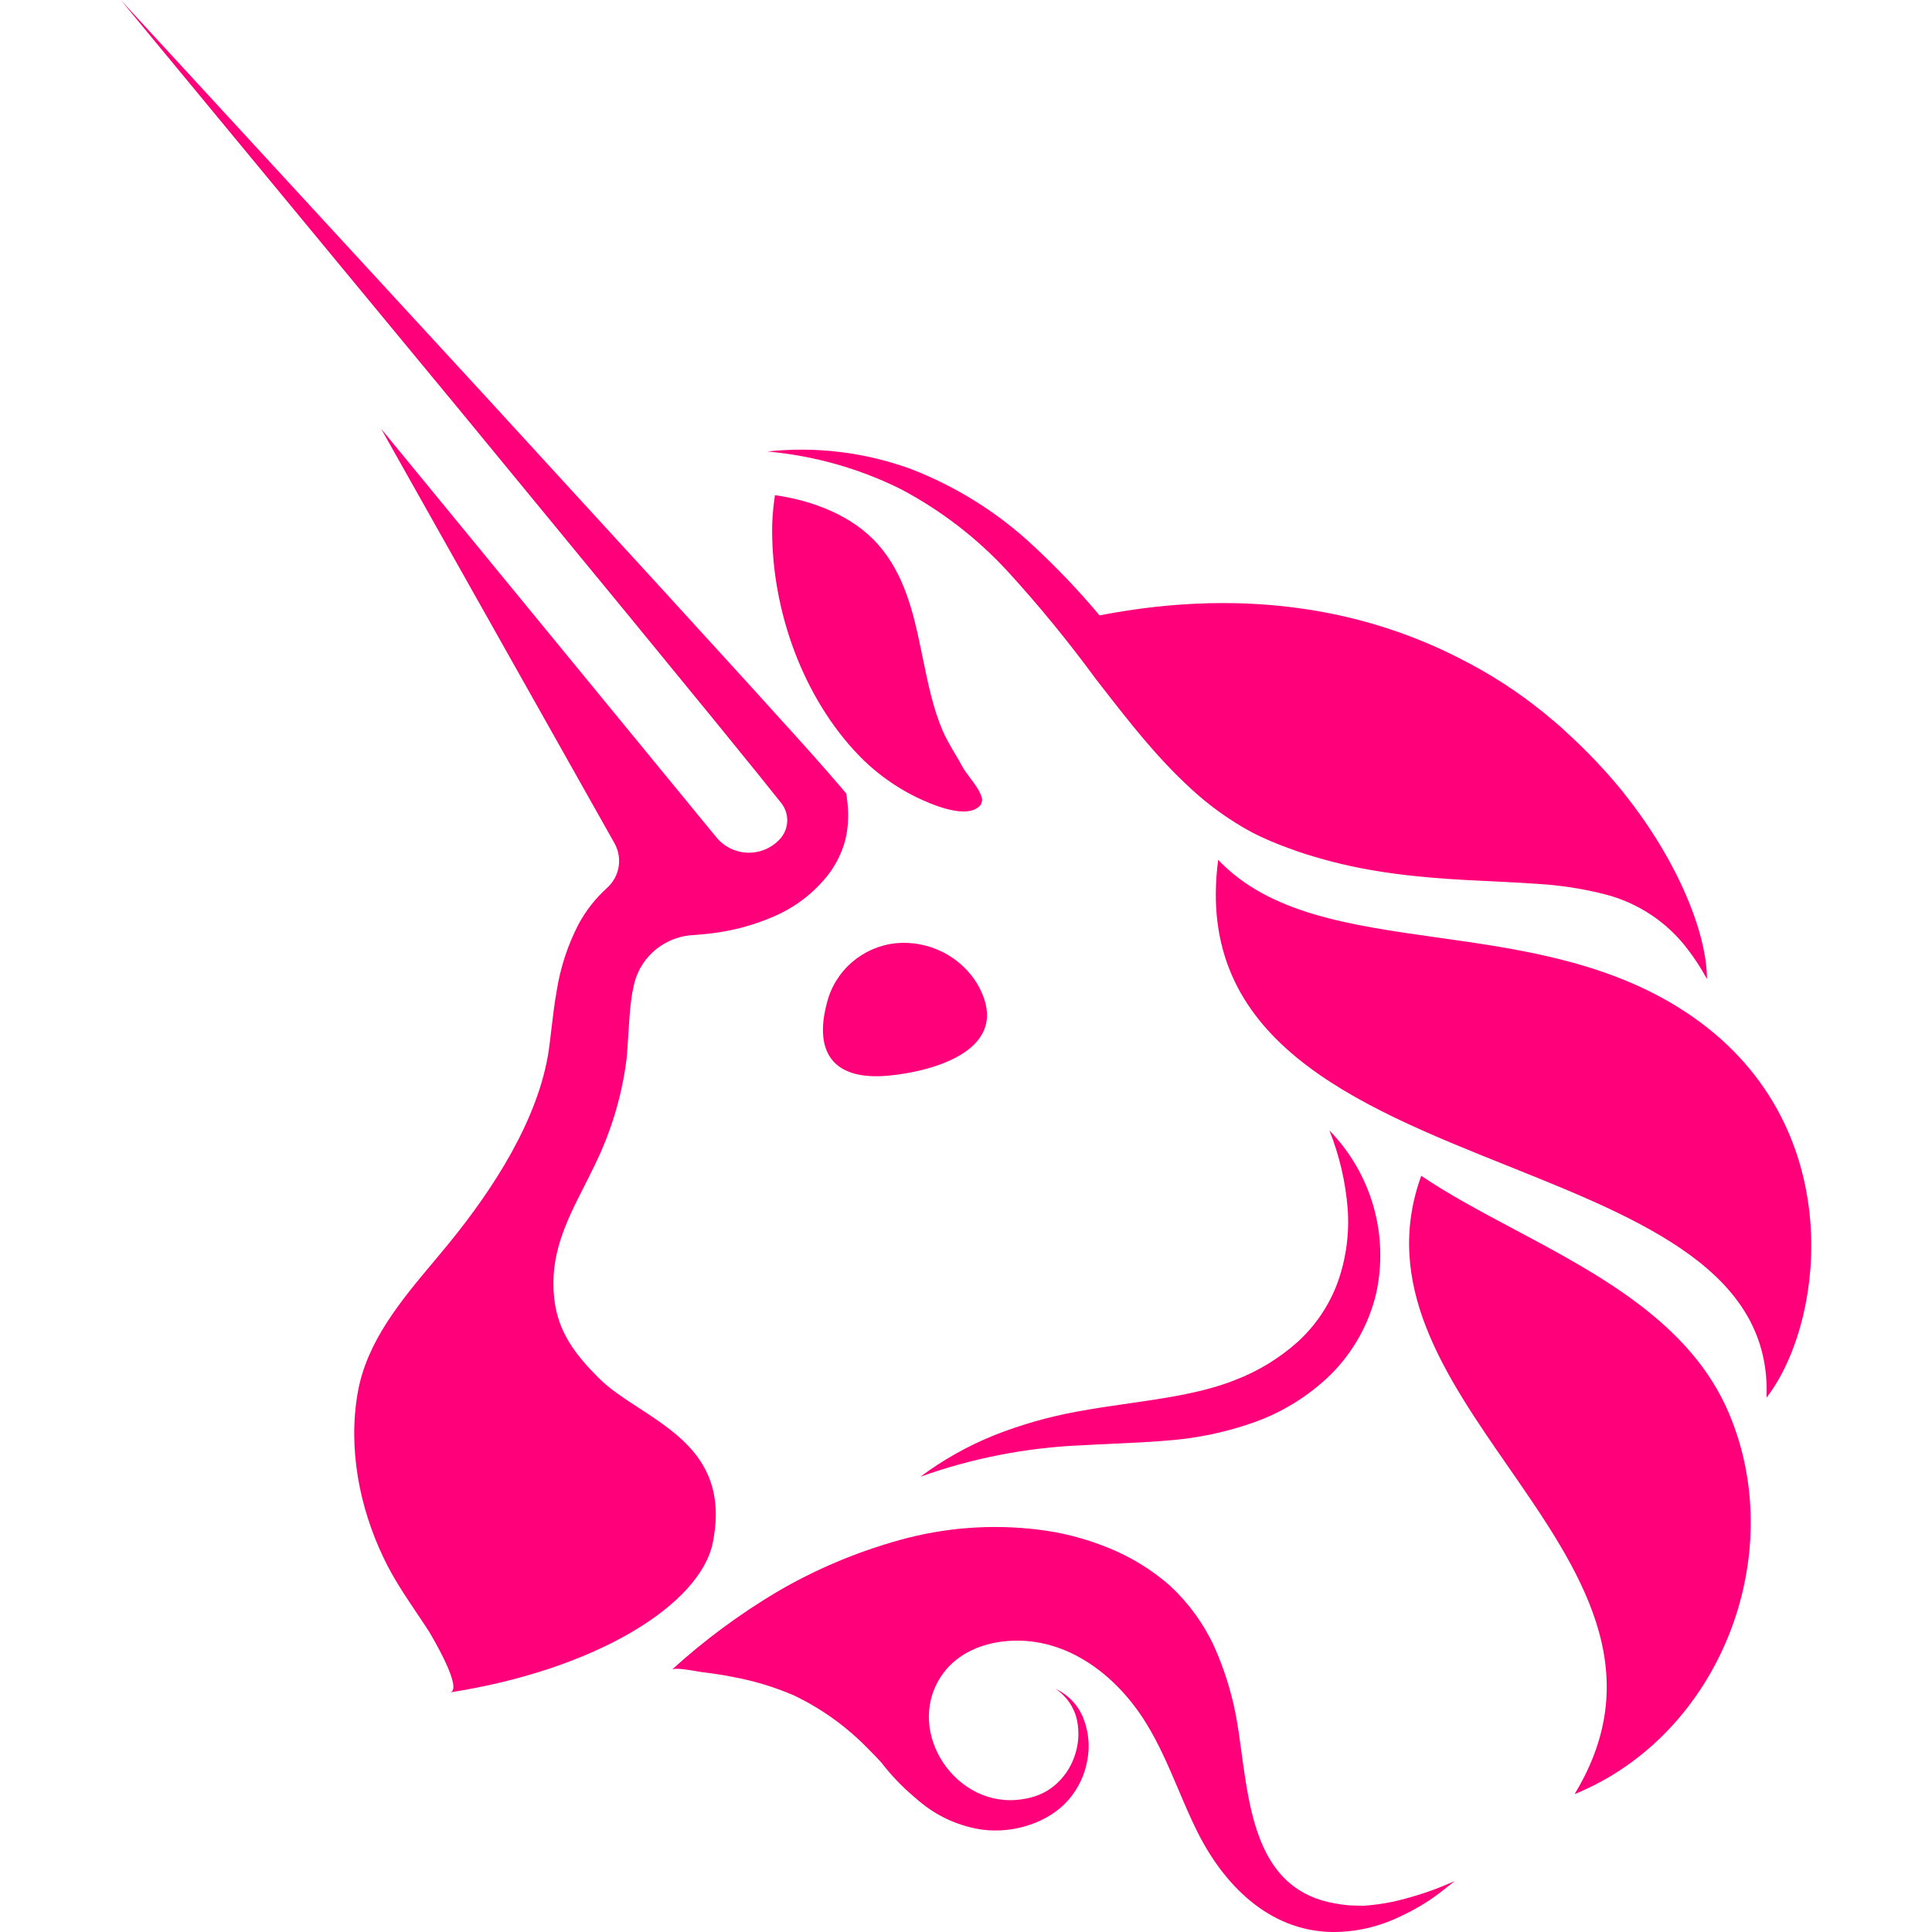 <svg width="36" height="36" viewBox="0 0 36 36" fill="none" xmlns="http://www.w3.org/2000/svg">
<path fill-rule="evenodd" clip-rule="evenodd" d="M15.751 15.651C15.689 15.884 15.582 16.104 15.434 16.297C15.16 16.649 14.796 16.923 14.381 17.093C14.007 17.252 13.611 17.354 13.206 17.398C13.123 17.408 13.037 17.414 12.953 17.421L12.94 17.422C12.683 17.431 12.437 17.522 12.236 17.68C12.036 17.838 11.891 18.055 11.825 18.3C11.794 18.421 11.772 18.545 11.757 18.669C11.734 18.857 11.722 19.049 11.709 19.258C11.7 19.407 11.69 19.564 11.675 19.734C11.588 20.425 11.385 21.096 11.076 21.722C11.013 21.854 10.948 21.981 10.885 22.106C10.545 22.777 10.239 23.383 10.327 24.195C10.396 24.821 10.72 25.24 11.151 25.672C11.356 25.879 11.628 26.056 11.91 26.239C12.698 26.753 13.568 27.319 13.282 28.745C13.047 29.9 11.107 31.113 8.38 31.536C8.644 31.497 8.063 30.517 7.997 30.406L7.993 30.399C7.918 30.283 7.841 30.169 7.764 30.054C7.542 29.724 7.321 29.395 7.149 29.031C6.693 28.08 6.482 26.979 6.668 25.937C6.838 24.993 7.469 24.24 8.077 23.514L8.079 23.512C8.178 23.394 8.276 23.277 8.371 23.16C9.184 22.163 10.038 20.856 10.227 19.561C10.243 19.449 10.257 19.326 10.272 19.197C10.299 18.966 10.328 18.715 10.373 18.464C10.441 18.031 10.579 17.612 10.78 17.222C10.918 16.966 11.099 16.736 11.316 16.541C11.429 16.437 11.504 16.299 11.528 16.148C11.552 15.998 11.524 15.844 11.449 15.711L7.102 7.99L13.346 15.599C13.417 15.687 13.507 15.759 13.61 15.809C13.712 15.859 13.824 15.886 13.938 15.889C14.052 15.891 14.165 15.868 14.27 15.823C14.374 15.777 14.467 15.709 14.542 15.624C14.621 15.533 14.666 15.418 14.669 15.298C14.672 15.178 14.633 15.061 14.559 14.966C14.268 14.599 13.966 14.227 13.665 13.858C13.543 13.708 13.422 13.559 13.302 13.411L11.73 11.491L8.577 7.657L2.25 0L8.981 7.313L12.338 10.978L14.013 12.815C14.167 12.986 14.321 13.156 14.475 13.326C14.877 13.768 15.278 14.211 15.68 14.681L15.771 14.79L15.791 14.96C15.818 15.191 15.805 15.425 15.751 15.651ZM31.8 18.231L31.807 18.24C31.806 17.422 31.293 16.072 30.253 14.773L30.229 14.741C29.909 14.35 29.56 13.983 29.186 13.643C29.116 13.576 29.04 13.511 28.963 13.445C28.483 13.031 27.959 12.672 27.399 12.372L27.359 12.352C25.599 11.406 23.31 10.919 20.488 11.467C20.108 11.013 19.7 10.583 19.265 10.18C18.599 9.554 17.815 9.062 16.957 8.733C16.107 8.426 15.197 8.316 14.297 8.413C15.164 8.49 16.009 8.728 16.787 9.115C17.538 9.512 18.215 10.034 18.787 10.658C19.367 11.294 19.913 11.961 20.421 12.655C20.463 12.709 20.506 12.764 20.549 12.819C21.046 13.458 21.552 14.109 22.182 14.688C22.529 15.011 22.917 15.288 23.335 15.514C23.446 15.57 23.558 15.623 23.668 15.669C23.778 15.715 23.881 15.758 23.993 15.797C24.207 15.88 24.429 15.948 24.652 16.01C25.541 16.261 26.451 16.351 27.34 16.399C27.463 16.405 27.586 16.411 27.709 16.417C28.027 16.433 28.342 16.448 28.652 16.47C29.077 16.495 29.498 16.56 29.91 16.665C30.529 16.825 31.074 17.189 31.454 17.697C31.583 17.866 31.699 18.045 31.8 18.231ZM18.21 18.333C18.93 19.583 17.322 19.971 16.567 20.042C15.424 20.152 15.187 19.501 15.41 18.683C15.483 18.391 15.646 18.128 15.876 17.929C16.106 17.731 16.392 17.607 16.696 17.575C16.995 17.548 17.296 17.605 17.564 17.739C17.832 17.873 18.056 18.079 18.21 18.333ZM28.104 21.728C25.245 20.583 22.254 19.385 22.699 16.022C23.654 17.028 25.152 17.239 26.782 17.469C28.26 17.677 29.847 17.9 31.233 18.746C34.505 20.741 34.027 24.617 32.916 26.043C33.016 23.697 30.61 22.733 28.104 21.728ZM29.19 13.642C29.145 13.601 29.1 13.561 29.055 13.521L29.022 13.492C29.004 13.476 28.986 13.46 28.968 13.443L28.997 13.47L29.034 13.504L29.071 13.537C29.111 13.573 29.151 13.609 29.19 13.642ZM16.368 10.153C15.895 9.613 15.16 9.33 14.44 9.227C14.413 9.404 14.396 9.583 14.389 9.762C14.357 11.235 14.887 12.854 15.912 13.979C16.241 14.342 16.636 14.64 17.078 14.856C17.334 14.979 18.012 15.284 18.263 15.01C18.282 14.985 18.294 14.955 18.298 14.924C18.302 14.893 18.297 14.861 18.284 14.832C18.242 14.715 18.162 14.608 18.082 14.502C18.026 14.427 17.969 14.353 17.927 14.275C17.885 14.196 17.839 14.12 17.794 14.043C17.709 13.899 17.624 13.756 17.558 13.6C17.386 13.191 17.297 12.757 17.207 12.324C17.189 12.237 17.171 12.15 17.153 12.064C17.016 11.396 16.842 10.693 16.368 10.153ZM26.483 21.909C25.749 23.933 26.933 25.642 28.111 27.341C29.428 29.242 30.736 31.13 29.34 33.431C32.053 32.325 33.341 28.983 32.215 26.332C31.506 24.656 29.796 23.747 28.209 22.903C27.594 22.575 26.996 22.258 26.483 21.909ZM18.53 26.742C18.038 26.94 17.575 27.2 17.151 27.516C18.115 27.171 19.127 26.974 20.151 26.931C20.335 26.92 20.52 26.912 20.706 26.904L20.712 26.903C21.038 26.888 21.369 26.873 21.707 26.846C22.261 26.808 22.807 26.698 23.331 26.516C23.879 26.327 24.379 26.019 24.793 25.616C25.211 25.201 25.505 24.678 25.641 24.108C25.761 23.569 25.744 23.009 25.592 22.478C25.44 21.947 25.158 21.461 24.771 21.063C24.958 21.531 25.073 22.024 25.112 22.526C25.146 22.992 25.081 23.461 24.923 23.902C24.768 24.321 24.515 24.697 24.185 25C23.844 25.306 23.449 25.548 23.019 25.713C22.423 25.95 21.748 26.048 21.045 26.149C20.724 26.195 20.398 26.242 20.07 26.303C19.543 26.399 19.027 26.546 18.53 26.742ZM27.011 35.126L27.006 35.13C26.882 35.229 26.755 35.33 26.619 35.419C26.446 35.532 26.264 35.632 26.076 35.718C25.683 35.907 25.252 36.004 24.816 36C23.633 35.978 22.797 35.109 22.308 34.127C22.18 33.87 22.067 33.604 21.955 33.339C21.774 32.914 21.593 32.489 21.349 32.097C20.784 31.185 19.816 30.451 18.682 30.587C18.22 30.644 17.787 30.849 17.53 31.245C16.854 32.28 17.824 33.73 19.061 33.524C19.166 33.509 19.27 33.481 19.368 33.441C19.466 33.4 19.558 33.345 19.64 33.278C19.813 33.136 19.943 32.95 20.017 32.74C20.098 32.521 20.116 32.285 20.069 32.056C20.018 31.818 19.876 31.608 19.671 31.471C19.909 31.581 20.094 31.778 20.188 32.02C20.285 32.269 20.311 32.54 20.26 32.802C20.212 33.076 20.09 33.331 19.907 33.542C19.81 33.65 19.698 33.745 19.574 33.822C19.451 33.898 19.319 33.96 19.181 34.005C18.902 34.099 18.605 34.13 18.312 34.094C17.901 34.036 17.514 33.87 17.19 33.613C17.132 33.568 17.077 33.521 17.023 33.473C16.8 33.283 16.597 33.07 16.419 32.838C16.34 32.753 16.261 32.669 16.178 32.588C15.781 32.178 15.314 31.841 14.797 31.593C14.441 31.439 14.068 31.325 13.686 31.253C13.494 31.213 13.299 31.185 13.105 31.161C13.095 31.16 13.082 31.158 13.066 31.155C13.056 31.154 13.044 31.152 13.031 31.15L12.992 31.143C12.83 31.115 12.566 31.07 12.519 31.113C13.12 30.566 13.775 30.081 14.475 29.664C15.193 29.243 15.964 28.918 16.769 28.695C17.603 28.463 18.475 28.397 19.335 28.501C19.777 28.553 20.211 28.664 20.624 28.83C21.056 29.001 21.456 29.244 21.804 29.55C22.149 29.871 22.427 30.254 22.624 30.679C22.802 31.077 22.935 31.493 23.02 31.92C23.065 32.15 23.1 32.402 23.135 32.663C23.297 33.854 23.484 35.227 24.872 35.467C24.96 35.483 25.049 35.496 25.139 35.504L25.416 35.511C25.606 35.497 25.795 35.47 25.981 35.43C26.367 35.341 26.744 35.214 27.105 35.052C27.073 35.077 27.042 35.101 27.011 35.126ZM16.479 32.904C16.523 32.954 16.567 33.003 16.612 33.052C16.593 33.03 16.573 33.008 16.553 32.986C16.529 32.959 16.503 32.931 16.479 32.904Z" fill="#FF007A"/>
</svg>

